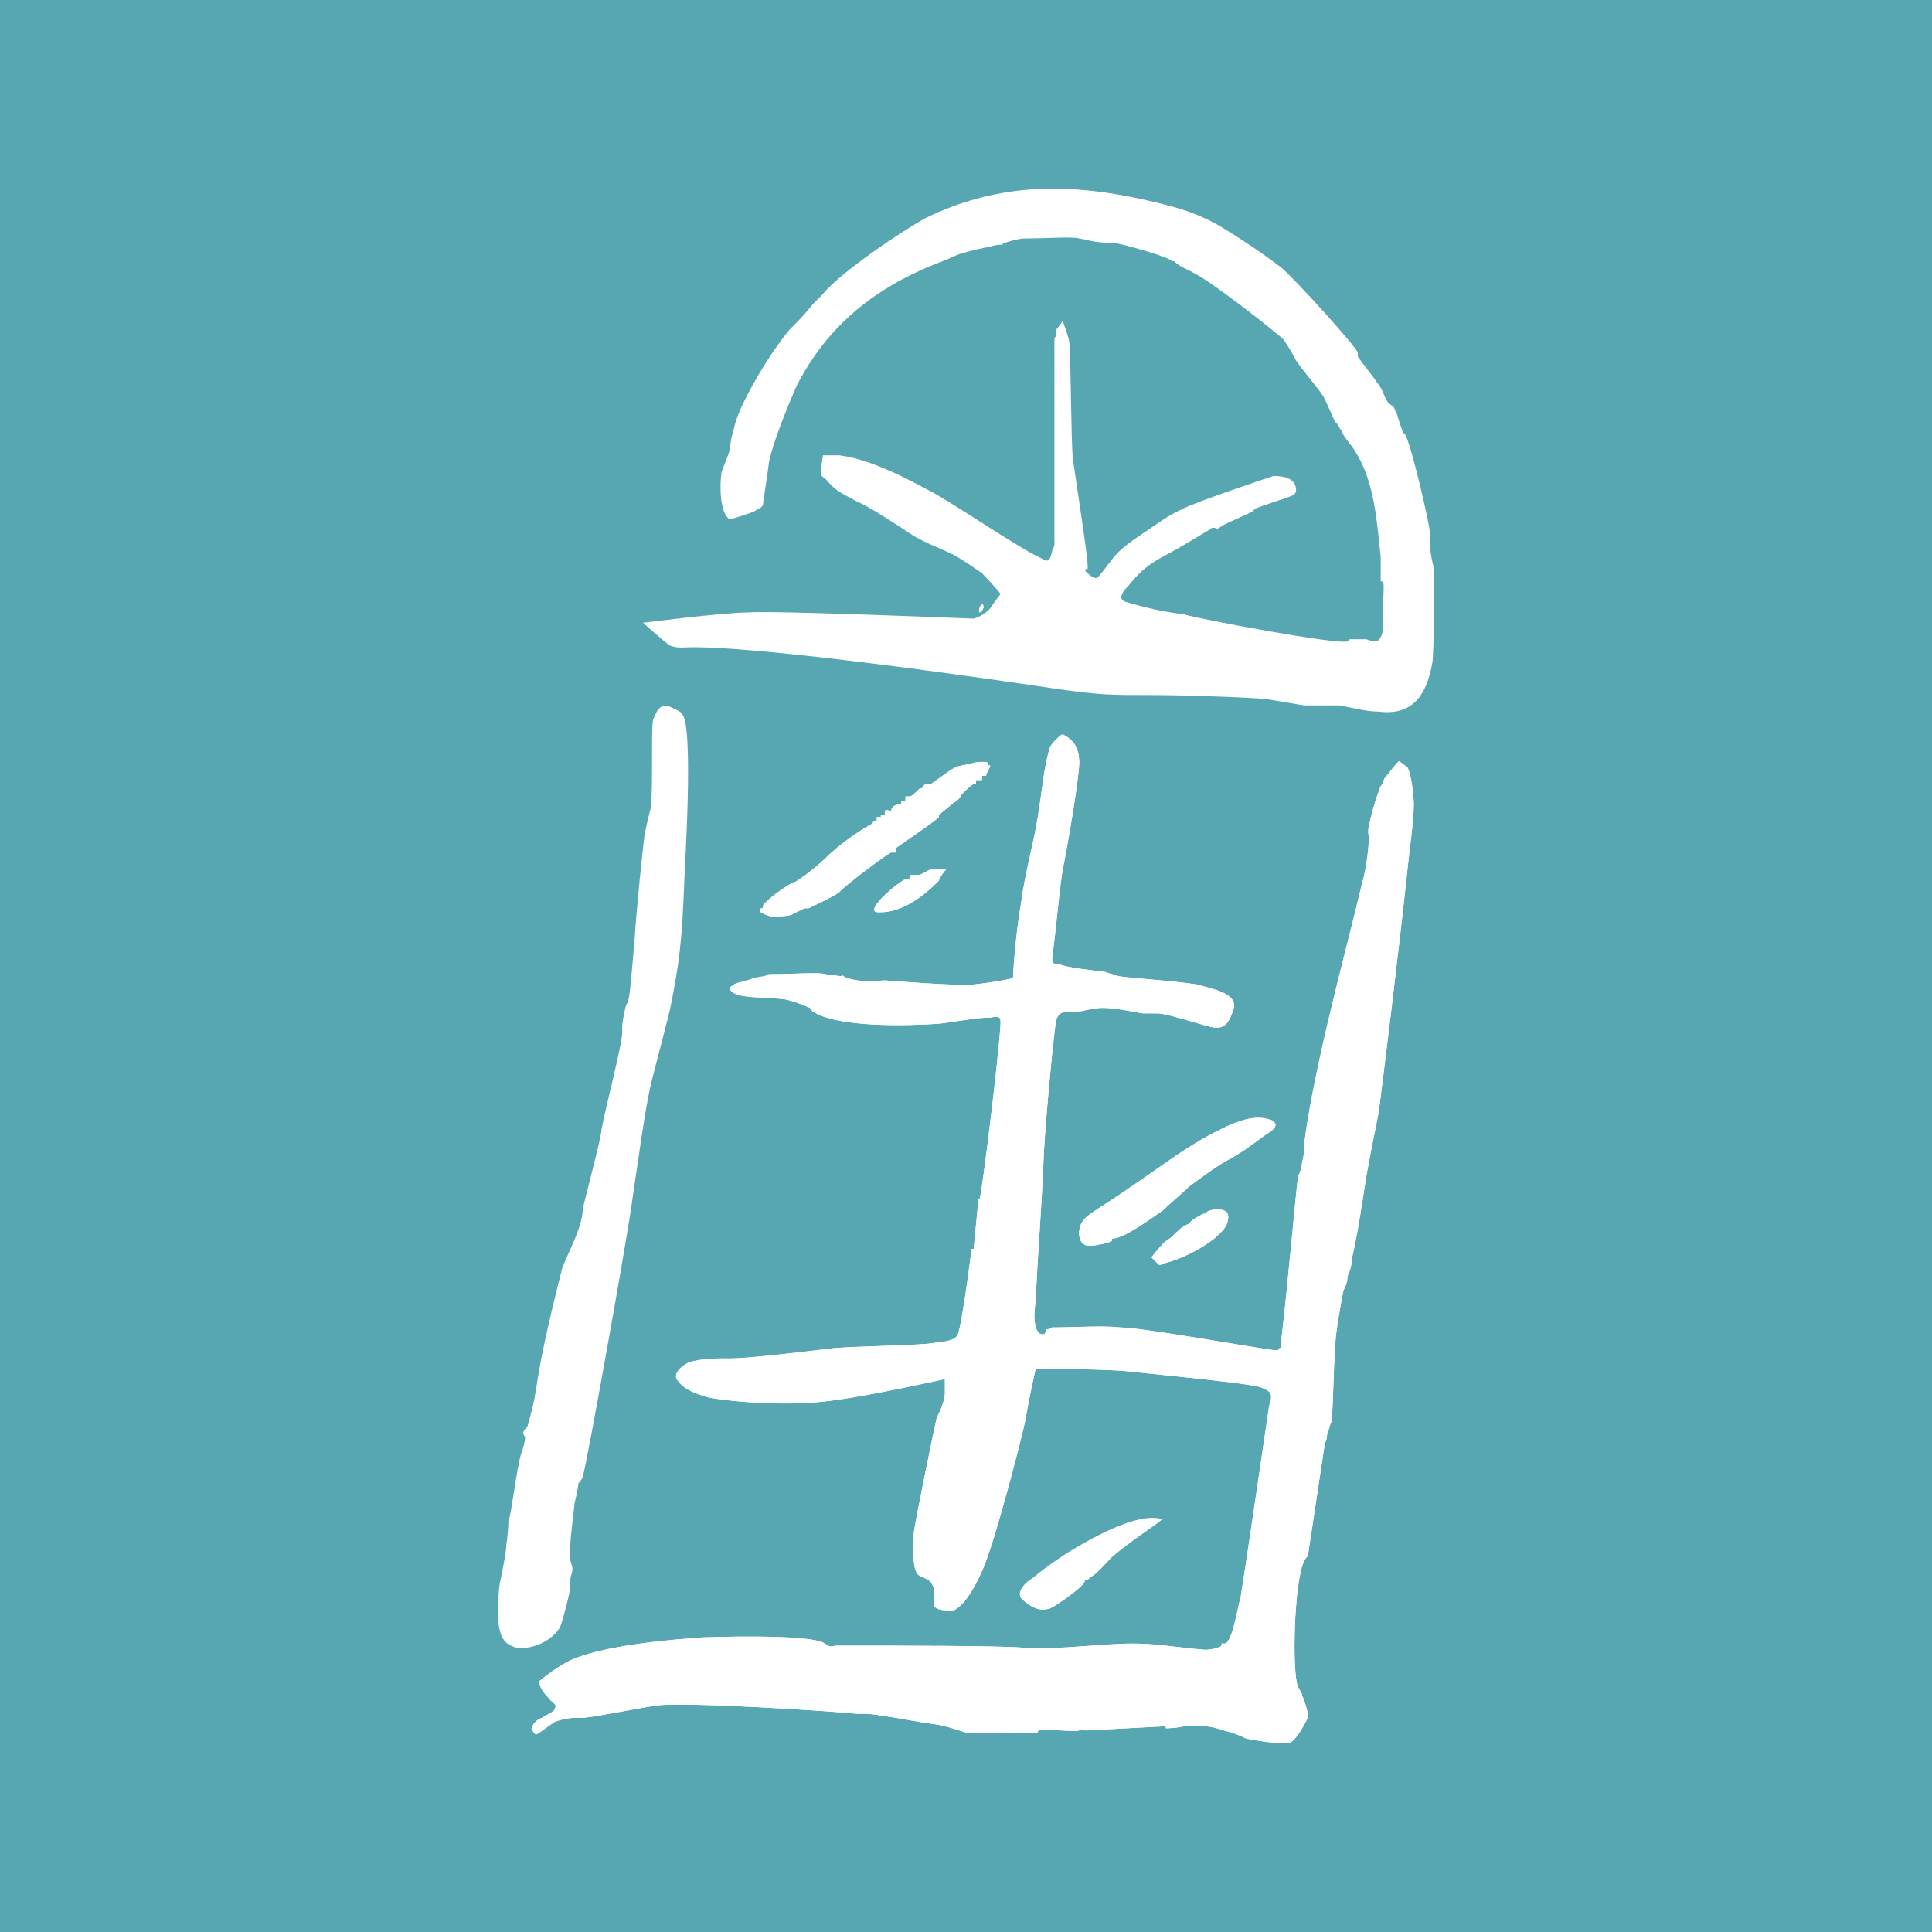 <svg width="512" height="512" viewBox="0 0 512 512" fill="none" xmlns="http://www.w3.org/2000/svg">
<rect width="512" height="512" fill="#56A7B2"/>
<path d="M134.832 402.717C135.378 402.171 137.015 388.475 138.117 385.211C138.674 383.807 139.041 382.335 139.208 380.834C138.91 380.537 138.718 380.15 138.662 379.732C138.662 379.197 139.208 378.641 139.754 378.095C143.585 364.955 140.31 370.434 149.022 335.937C150.124 333.198 152.307 328.821 153.398 325.526C154.026 323.766 154.397 321.924 154.5 320.058C156.683 311.295 159.422 300.894 159.422 299.247C160.524 293.223 164.901 276.798 164.901 273.503C164.811 271.839 164.999 270.172 165.457 268.57C165.552 267.413 165.904 266.29 166.487 265.285C167.043 263.102 167.588 255.431 168.144 249.407C168.68 240.654 170.328 224.775 170.873 220.934C171.419 218.195 171.965 216.012 172.521 213.818C173.067 207.248 172.521 193.007 173.067 190.824C174.158 188.085 174.704 186.993 176.897 186.993C177.999 187.539 180.738 188.63 180.738 189.176C184.013 192.461 181.274 232.426 181.274 235.175C180.738 248.315 180.182 254.885 177.443 268.025C175.806 274.594 174.158 280.618 172.521 287.188C170.873 294.314 169.226 306.908 167.588 317.854C166.487 326.618 155.54 387.94 154.449 391.225C154.392 391.644 154.196 392.031 153.893 392.326C153.893 392.872 153.893 392.872 153.347 392.872C153.099 394.719 152.735 396.549 152.255 398.35C152.255 399.442 150.618 410.388 151.153 413.127C151.153 414.229 151.71 414.775 151.71 415.867C151.71 416.958 151.153 417.514 151.153 418.606V420.243C151.153 421.891 148.97 430.108 148.425 431.2C146.231 435.03 140.753 437.224 136.922 436.678C133.092 435.576 132.546 433.393 132 429.552C132 426.823 132 421.314 132.546 419.151C133.092 416.412 134.183 411.49 134.183 409.297C134.529 407.123 134.715 404.927 134.739 402.727" fill="white"/>
<path d="M187.389 447.615H196.657C198.317 447.736 199.986 447.551 201.579 447.069C203.772 447.069 205.966 446.523 205.42 445.978C203.772 444.33 191.724 445.422 191.724 445.978C190.25 446.004 188.783 446.187 187.348 446.523L187.389 447.615Z" fill="white"/>
<path d="M187.389 447.615H196.657C198.317 447.736 199.986 447.551 201.579 447.069C203.772 447.069 205.966 446.523 205.42 445.978C203.772 444.33 191.724 445.422 191.724 445.978C190.25 446.004 188.783 446.187 187.348 446.523L187.389 447.615Z" fill="white"/>
<path d="M307.851 402.719C307.851 402.173 303.475 402.173 301.838 402.719C294.166 404.356 281.026 411.987 273.91 418.052C271.171 419.689 268.978 422.428 271.171 424.076C274.456 426.815 276.104 426.815 278.287 426.259C280.48 425.168 286.525 420.791 287.05 419.689C287.347 419.395 287.539 419.012 287.596 418.598C288.142 418.598 288.687 418.598 288.687 418.052C290.335 417.506 292.518 414.767 294.712 412.574C299.098 408.743 306.76 403.81 307.851 402.719Z" fill="white"/>
<path d="M307.851 402.719C307.851 402.173 303.475 402.173 301.838 402.719C294.166 404.356 281.026 411.987 273.91 418.052C271.171 419.689 268.978 422.428 271.171 424.076C274.456 426.815 276.104 426.815 278.287 426.259C280.48 425.168 286.525 420.791 287.05 419.689C287.347 419.395 287.539 419.012 287.596 418.598C288.142 418.598 288.687 418.598 288.687 418.052C290.335 417.506 292.518 414.767 294.712 412.574C299.098 408.743 306.76 403.81 307.851 402.719Z" fill="white"/>
<path d="M305.111 333.177L306.759 334.815C307.305 335.371 307.305 335.371 308.396 334.815C313.329 333.723 322.092 329.336 324.872 324.96C325.418 323.868 325.964 321.675 324.872 321.129C323.771 320.038 320.486 320.583 319.94 321.129C319.394 321.675 319.394 321.675 318.848 321.675C318.848 321.675 315.563 323.323 315.563 323.868C315.491 323.867 315.42 323.88 315.353 323.907C315.286 323.934 315.225 323.974 315.174 324.025C315.123 324.076 315.083 324.137 315.056 324.204C315.029 324.27 315.016 324.342 315.018 324.414C314.596 324.454 314.203 324.648 313.916 324.96C313.37 324.96 311.733 326.608 310.631 327.699C310.085 328.245 308.993 328.801 308.437 329.336C307.346 330.438 305.153 333.177 305.153 333.177" fill="white"/>
<path d="M305.111 333.177L306.759 334.815C307.305 335.371 307.305 335.371 308.396 334.815C313.329 333.723 322.092 329.336 324.872 324.96C325.418 323.868 325.964 321.675 324.872 321.129C323.771 320.038 320.486 320.583 319.94 321.129C319.394 321.675 319.394 321.675 318.848 321.675C318.848 321.675 315.563 323.323 315.563 323.868C315.491 323.867 315.42 323.88 315.353 323.907C315.286 323.934 315.225 323.974 315.174 324.025C315.123 324.076 315.083 324.137 315.056 324.204C315.029 324.27 315.016 324.342 315.018 324.414C314.596 324.454 314.203 324.648 313.916 324.96C313.37 324.96 311.733 326.608 310.631 327.699C310.085 328.245 308.993 328.801 308.437 329.336C307.346 330.438 305.153 333.177 305.153 333.177" fill="white"/>
<path d="M294.711 328.245C295.473 328.218 296.22 328.032 296.905 327.699C299.098 327.154 306.173 322.221 308.397 320.584C310.59 318.39 312.784 316.753 314.977 314.56C317.17 312.912 323.73 307.99 326.469 306.898C327.025 306.342 327.571 306.342 328.117 305.796C330.3 304.705 334.141 301.42 336.88 299.772C337.971 298.681 338.517 298.135 337.426 297.044C333.585 295.396 329.764 296.487 325.923 298.135C313.875 303.603 308.418 309.081 291.427 320.038C288.142 322.221 285.958 323.323 285.958 327.154C286.504 330.984 288.687 330.438 293.62 329.337L294.711 328.801V328.245Z" fill="white"/>
<path d="M294.711 328.245C295.473 328.218 296.22 328.032 296.905 327.699C299.098 327.154 306.173 322.221 308.397 320.584C310.59 318.39 312.784 316.753 314.977 314.56C317.17 312.912 323.73 307.99 326.469 306.898C327.025 306.342 327.571 306.342 328.117 305.796C330.3 304.705 334.141 301.42 336.88 299.772C337.971 298.681 338.517 298.135 337.426 297.044C333.585 295.396 329.764 296.487 325.923 298.135C313.875 303.603 308.418 309.081 291.427 320.038C288.142 322.221 285.958 323.323 285.958 327.154C286.504 330.984 288.687 330.438 293.62 329.337L294.711 328.801V328.245Z" fill="white"/>
<path d="M260.215 206.148V205.592H261.317C261.317 205.046 262.409 203.409 262.409 202.863H261.863V202.317C261.863 201.761 259.124 201.761 257.476 202.317C255.293 202.863 254.201 202.863 253.1 203.409C250.917 204.501 247.076 207.785 246.53 207.785H245.438C244.882 207.785 244.882 208.331 244.336 208.887C243.791 208.887 243.791 208.887 243.245 209.433C242.699 209.979 241.608 211.07 241.062 211.07H239.96V212.172H238.868V212.718C238.868 213.264 238.868 213.264 238.312 213.264C238.016 213.231 237.716 213.263 237.434 213.357C237.151 213.451 236.892 213.605 236.675 213.809C236.376 214.106 236.184 214.494 236.129 214.911C235.583 214.911 235.027 214.355 234.482 214.911V216.003H233.442V216.549H232.34V217.681C231.794 217.681 231.248 217.681 231.248 218.227C227.116 220.531 223.257 223.294 219.746 226.465C217.078 229.129 214.146 231.514 210.993 233.581C208.799 234.127 201.674 239.605 202.23 240.151C202.23 240.707 202.23 240.707 201.674 240.707C201.601 240.778 201.543 240.863 201.503 240.956C201.464 241.05 201.443 241.151 201.443 241.252C201.443 241.354 201.464 241.455 201.503 241.549C201.543 241.642 201.601 241.727 201.674 241.798C202.524 242.303 203.448 242.671 204.413 242.89C205.515 242.89 208.8 242.89 209.891 242.344L213.176 240.707H214.268C215.369 240.151 221.393 237.422 222.506 236.32C225.245 233.581 235.656 225.919 236.201 225.919H237.293C237.839 225.919 237.293 225.374 237.293 224.828C237.293 224.828 247.693 217.702 248.795 216.59V216.044C249.887 214.952 251.534 213.851 252.626 212.759C253.606 212.332 254.386 211.547 254.809 210.566C255.911 209.474 257.548 207.827 258.104 207.827H258.65V206.735H260.215V206.148Z" fill="white"/>
<path d="M260.215 206.148V205.592H261.317C261.317 205.046 262.409 203.409 262.409 202.863H261.863V202.317C261.863 201.761 259.124 201.761 257.476 202.317C255.293 202.863 254.201 202.863 253.1 203.409C250.917 204.501 247.076 207.785 246.53 207.785H245.438C244.882 207.785 244.882 208.331 244.336 208.887C243.791 208.887 243.791 208.887 243.245 209.433C242.699 209.979 241.608 211.07 241.062 211.07H239.96V212.172H238.868V212.718C238.868 213.264 238.868 213.264 238.312 213.264C238.016 213.231 237.716 213.263 237.434 213.357C237.151 213.451 236.892 213.605 236.675 213.809C236.376 214.106 236.184 214.494 236.129 214.911C235.583 214.911 235.027 214.355 234.482 214.911V216.003H233.442V216.549H232.34V217.681C231.794 217.681 231.248 217.681 231.248 218.227C227.116 220.531 223.257 223.294 219.746 226.465C217.078 229.129 214.146 231.514 210.993 233.581C208.799 234.127 201.674 239.605 202.23 240.151C202.23 240.707 202.23 240.707 201.674 240.707C201.601 240.778 201.543 240.863 201.503 240.956C201.464 241.05 201.443 241.151 201.443 241.252C201.443 241.354 201.464 241.455 201.503 241.549C201.543 241.642 201.601 241.727 201.674 241.798C202.524 242.303 203.448 242.671 204.413 242.89C205.515 242.89 208.8 242.89 209.891 242.344L213.176 240.707H214.268C215.369 240.151 221.393 237.422 222.506 236.32C225.245 233.581 235.656 225.919 236.201 225.919H237.293C237.839 225.919 237.293 225.374 237.293 224.828C237.293 224.828 247.693 217.702 248.795 216.59V216.044C249.887 214.952 251.534 213.851 252.626 212.759C253.606 212.332 254.386 211.547 254.809 210.566C255.911 209.474 257.548 207.827 258.104 207.827H258.65V206.735H260.215V206.148Z" fill="white"/>
<path d="M241.06 232.428C241.06 232.974 241.06 232.973 240.504 232.973H239.958C237.765 234.065 231.195 239.543 231.72 241.212C231.72 241.757 232.266 241.757 233.368 241.757C238.846 241.757 244.314 237.927 248.701 233.519C249.215 232.294 249.96 231.179 250.894 230.234H247.053C245.416 230.78 244.314 231.882 243.223 231.882C241.04 231.882 241.04 231.882 241.04 232.428" fill="white"/>
<path d="M241.06 232.428C241.06 232.974 241.06 232.973 240.504 232.973H239.958C237.765 234.065 231.195 239.543 231.72 241.212C231.72 241.757 232.266 241.757 233.368 241.757C238.846 241.757 244.314 237.927 248.701 233.519C249.215 232.294 249.96 231.179 250.894 230.234H247.053C245.416 230.78 244.314 231.882 243.223 231.882C241.04 231.882 241.04 231.882 241.04 232.428" fill="white"/>
<path d="M217.51 124.56C217.51 125.651 217.51 126.197 218.602 126.743C221.887 130.584 222.988 130.584 226.84 132.767C230.67 134.414 237.24 138.791 242.162 142.035C246.003 144.228 249.288 145.32 252.573 146.967C254.756 148.059 258.597 150.798 260.235 151.889C262.428 154.083 265.167 157.368 265.167 157.368C265.167 157.368 263.52 159.561 262.428 161.198C261.246 162.493 259.733 163.44 258.052 163.938C256.95 163.938 205.483 161.754 198.326 162.3C191.746 162.3 170.399 165.039 170.399 165.039C170.399 165.039 175.877 169.962 177.514 171.063C178.564 171.47 179.685 171.656 180.81 171.609C198.316 170.507 268.957 180.877 279.913 182.556C291.961 184.203 293.599 184.203 305.657 184.203C312.773 184.203 330.835 184.749 335.767 185.295L345.622 186.942H354.89C358.164 187.488 362.005 188.58 365.29 188.58C374.043 189.671 377.884 184.749 379.521 175.986C380.078 173.803 380.078 153.537 380.078 150.798C379.49 148.837 379.12 146.816 378.976 144.774V141.489C378.976 139.306 374.043 117.949 372.406 115.21L371.86 114.664C371.223 113.051 370.677 111.405 370.223 109.731C369.667 109.186 369.667 108.094 369.121 107.538C368.565 107.538 368.565 106.992 368.029 106.992C367.369 105.957 366.817 104.856 366.382 103.707C365.836 102.07 360.358 95.469 359.812 94.439V93.348C358.71 91.154 343.933 74.73 339.557 70.899C334.63 67.169 329.512 63.697 324.224 60.499C317.108 56.112 310.528 54.475 300.127 52.261C280.964 48.43 263.437 48.976 245.375 57.739C239.351 61.024 222.927 71.97 217.994 77.994L215.317 80.723C213.462 83.049 211.45 85.244 209.293 87.293C203.814 93.863 195.607 107.548 194.505 113.572C193.932 115.35 193.566 117.189 193.414 119.051C192.868 121.244 191.766 123.427 191.231 125.075C190.685 128.36 190.685 136.021 193.414 137.669C193.414 137.669 198.892 136.021 199.984 135.475C200.54 134.929 201.621 134.929 202.177 133.838C202.177 133.292 203.269 126.712 203.814 122.335C204.916 116.857 209.293 106.457 210.94 102.626C219.178 86.201 232.287 75.791 249.814 69.221C251.461 68.675 253.098 67.583 255.292 67.038C257.628 66.343 260.004 65.793 262.407 65.39C263.453 64.984 264.571 64.798 265.692 64.844C265.691 64.772 265.704 64.701 265.731 64.634C265.758 64.567 265.798 64.506 265.849 64.455C265.9 64.404 265.961 64.364 266.028 64.337C266.095 64.31 266.166 64.297 266.238 64.299C266.794 64.299 269.533 63.197 271.717 63.197C277.185 63.197 284.31 62.651 285.958 63.197C286.878 63.327 287.789 63.513 288.687 63.753C290.665 64.204 292.694 64.388 294.721 64.299C296.359 64.299 310.044 68.129 310.59 69.221H311.135C312.783 70.868 314.976 71.414 316.614 72.506C320.444 74.153 337.971 87.839 340.164 90.011C341.381 91.76 342.475 93.59 343.439 95.49C345.632 98.775 350.565 104.243 351.111 105.89C352.212 108.084 353.304 110.813 353.85 111.914C353.922 111.913 353.993 111.926 354.06 111.953C354.127 111.98 354.188 112.02 354.239 112.071C354.29 112.122 354.33 112.183 354.357 112.25C354.384 112.317 354.397 112.388 354.395 112.46C354.952 113.006 354.952 113.552 355.497 114.108C356.033 115.745 357.691 117.393 358.772 119.03C364.25 127.268 364.806 137.648 365.898 147.503V154.073H366.444C366.989 154.073 366.444 159.551 366.444 162.836C366.444 165.575 366.989 166.666 365.898 168.86C365.352 169.951 364.806 169.951 364.25 169.951H363.704L362.067 169.406H357.691L357.135 169.951C354.952 171.053 317.17 163.927 313.885 162.836C308.691 162.173 303.562 161.075 298.552 159.551C296.369 159.005 296.915 157.357 299.108 155.174C303.484 149.696 306.224 148.594 312.248 145.309L320.486 140.387C320.614 140.218 320.78 140.082 320.971 139.988C321.161 139.894 321.37 139.845 321.582 139.845C321.795 139.845 322.004 139.894 322.194 139.988C322.384 140.082 322.55 140.218 322.679 140.387C322.678 140.315 322.691 140.243 322.718 140.177C322.745 140.11 322.785 140.049 322.836 139.998C322.887 139.947 322.947 139.907 323.014 139.88C323.081 139.853 323.153 139.84 323.225 139.841C323.225 139.296 331.463 136 331.988 135.455L332.544 134.909C333.08 134.363 342.399 131.624 342.945 131.078C343.251 130.792 343.441 130.404 343.48 129.987C343.48 126.691 340.205 126.146 337.466 126.146C335.819 126.691 316.109 133.271 313.37 134.909C309.539 136.556 306.8 138.739 303.515 140.933C295.277 146.411 295.854 146.957 291.467 152.435C290.921 152.981 290.376 153.527 289.83 152.981C289.284 152.981 288.182 151.879 287.636 151.333C287.636 150.788 287.637 150.788 288.182 150.788C288.728 150.242 285.999 133.282 284.351 121.769C283.806 117.938 283.806 91.649 283.26 90.011C282.8 88.339 282.25 86.692 281.612 85.079C281.114 85.844 280.567 86.577 279.975 87.272V88.961C279.429 89.507 279.429 89.507 279.429 90.599V143.116C279.569 144.066 279.372 145.035 278.873 145.855C278.327 148.584 277.782 149.14 276.144 148.038C270.11 145.299 257.516 136.546 248.207 131.068C241.102 127.237 231.237 121.8 222.463 120.667H218.087L217.51 124.56Z" fill="white"/>
<path d="M260.215 160.148C259.669 160.694 259.124 161.796 259.669 162.342L260.215 161.796C260.771 161.24 260.771 160.148 260.215 160.148Z" fill="white"/>
<path d="M260.215 160.148C259.669 160.694 259.124 161.796 259.669 162.342L260.215 161.796C260.771 161.24 260.771 160.148 260.215 160.148Z" fill="white"/>
<path d="M288.142 458.572H287.596C287.596 458.016 287.051 458.572 285.959 458.572C285.403 459.118 276.104 458.016 275.548 458.572C275.476 458.57 275.405 458.583 275.338 458.61C275.271 458.637 275.21 458.677 275.159 458.728C275.108 458.779 275.068 458.84 275.041 458.907C275.014 458.974 275.001 459.045 275.003 459.117H268.453C263.521 459.117 257.497 459.663 255.859 459.117C254.222 458.572 252.574 458.016 250.381 457.47C249.48 457.234 248.565 457.051 247.642 456.924C243.266 456.378 238.374 455.276 233.957 454.731C231.797 454.279 229.591 454.096 227.387 454.185C222.454 453.639 181.933 450.9 173.726 451.992C167.156 453.093 156.22 455.277 154.006 455.277C151.582 455.101 149.149 455.478 146.891 456.378C145.253 457.47 142.514 459.663 141.969 459.663C141.969 459.663 140.867 458.572 140.867 458.016C141.082 457.379 141.441 456.801 141.916 456.326C142.391 455.851 142.969 455.492 143.606 455.277C145.253 454.185 146.891 453.639 146.891 453.093C147.993 451.446 146.345 451.446 145.253 449.809C143.606 448.161 142.514 445.978 143.06 445.422C145.29 443.579 147.674 441.933 150.186 440.5C158.424 436.123 178.113 434.475 186.32 433.93C186.32 433.93 214.793 432.828 218.624 435.567C219.715 436.123 219.715 436.669 221.363 436.123H223.01C238.889 436.123 265.168 436.123 271.193 436.669H275.023C279.41 437.215 292.529 435.567 300.211 435.567C306.781 435.567 312.259 436.669 319.375 437.215C321.012 437.215 323.205 436.669 323.751 436.123V435.567H324.853C327.046 433.93 328.138 424.621 328.684 424.075C330.867 410.379 334.708 383.554 336.345 372.587C337.447 369.302 336.901 368.757 334.162 367.665C331.423 366.573 302.404 363.834 297.472 363.278C288.709 362.732 274.477 362.732 274.477 362.732C274.477 362.732 272.83 369.848 271.738 376.428C270.091 384.09 263.5 408.186 261.884 412.016C261.338 414.21 256.951 425.156 252.616 426.804C250.978 426.804 248.229 426.804 247.683 425.702V423.529C247.683 421.336 247.683 420.79 246.592 419.142C244.398 417.495 243.307 418.051 242.761 416.403C241.659 414.22 242.205 407.135 242.205 406.003C242.761 402.172 247.683 378.076 248.229 375.882C249.331 373.699 250.422 370.96 250.422 369.313V365.482C250.422 365.482 230.713 369.858 221.95 370.96C212.095 372.597 197.864 372.052 187.968 370.414C184.127 369.313 181.388 368.221 179.73 366.028C178.092 364.39 180.275 362.197 182.469 361.105C185.754 360.004 190.13 360.004 193.961 360.004C198.348 360.004 212.033 358.366 221.342 357.264C229.58 356.719 237.221 356.719 245.438 356.173C249.269 355.627 252.554 355.627 253.676 353.99C254.768 352.888 257.507 330.985 257.507 330.985H258.063L259.155 319.483V317.845C259.7 317.845 259.7 317.845 259.7 317.3C260.246 316.198 264.633 280.609 265.179 271.3C265.179 269.663 265.179 269.117 262.44 269.663C258.609 269.663 253.676 270.755 248.754 271.3C240.516 271.846 221.919 272.392 215.349 268.016C214.803 267.47 214.803 266.924 214.247 266.924C213.156 266.378 208.779 264.731 207.131 264.731C202.755 264.185 193.992 264.731 193.446 261.992C193.446 261.446 193.992 261.446 194.538 260.9C195.083 260.354 198.924 259.808 199.47 259.252C199.47 259.252 202.209 258.707 202.755 258.707C203.301 258.161 203.301 258.161 204.948 258.161C209.325 258.161 217.542 257.615 218.634 258.161C218.634 258.161 222.465 258.707 223.021 258.707C223.021 258.161 223.566 258.707 223.566 258.707C224.112 259.252 226.841 259.808 227.397 259.808C227.943 260.354 233.967 259.808 234.513 259.808C234.513 259.808 254.768 261.446 258.063 260.9C261.557 260.536 265.029 259.986 268.464 259.252C268.808 252.464 269.54 245.701 270.657 238.997C271.749 230.759 273.942 223.664 275.034 216.548C276.135 209.979 276.681 202.863 278.318 197.93C278.864 196.839 281.058 194.646 281.603 194.646C282.947 195.211 284.09 196.165 284.888 197.385C285.563 198.547 285.932 199.861 285.959 201.205C286.505 202.297 283.766 219.823 281.572 230.769C280.481 237.895 279.925 246.102 278.833 253.774C278.833 254.866 278.833 254.866 279.389 255.411H280.481C282.664 256.513 289.244 257.059 293.075 257.605C294.166 258.151 295.258 258.151 296.36 258.696C299.645 259.242 310.045 259.798 317.171 260.89C320.992 261.981 327.572 263.083 327.026 266.914C325.924 270.744 324.832 272.382 322.093 272.382C318.808 271.836 309.499 268.551 306.76 268.551H302.93C299.099 268.005 293.075 266.368 289.244 267.46C288.142 267.46 287.051 268.005 285.959 268.005C282.118 268.551 281.027 267.459 279.925 270.199C279.389 272.382 277.196 295.386 276.65 305.21C276.104 319.998 275.003 331.49 274.457 345.185C273.911 347.914 273.911 352.301 275.548 353.423C276.65 353.98 277.196 353.423 277.196 352.332C277.742 352.332 277.742 352.332 278.833 351.786C284.857 351.786 292.519 351.24 296.906 351.786C302.93 351.786 335.779 357.81 337.972 357.81C338.518 357.81 339.064 357.81 339.064 357.254C339.62 357.254 339.62 357.254 339.62 356.163V354.515C341.257 340.83 343.44 315.642 343.996 311.811C344.609 310.619 344.98 309.317 345.088 307.98C345.538 306.377 345.722 304.711 345.633 303.048C348.373 281.701 357.136 250.53 360.967 234.054C362.068 230.769 363.16 222.016 362.614 220.915V219.823C363.345 215.894 364.445 212.043 365.899 208.321C366.445 207.775 366.445 207.229 366.991 206.138C368.092 205.036 370.276 201.751 370.821 201.751C371.586 202.254 372.318 202.804 373.015 203.398C374.106 205.582 374.662 211.06 374.662 213.253C374.662 217.63 373.561 224.756 373.015 230.224C370.821 251.035 366.445 286.623 365.353 294.841C364.251 300.309 363.16 305.787 362.068 311.811C360.967 318.927 359.875 326.598 358.227 333.714C358.195 335.236 357.822 336.731 357.136 338.09C357.106 339.444 356.726 340.767 356.034 341.931C355.488 344.66 353.851 353.423 353.851 356.708C353.305 363.834 353.305 374.781 352.759 376.974C352.214 378.065 352.214 379.167 351.658 380.259V380.805C351.59 381.382 351.405 381.94 351.112 382.442L346.715 411.481C346.715 412.573 346.159 412.573 345.613 413.664C342.884 419.142 342.338 443.239 343.976 447.069C344.521 448.161 345.067 448.717 345.067 449.263C345.791 451.028 346.343 452.859 346.715 454.731C346.159 456.378 343.419 461.311 341.782 461.846C340.145 462.382 333.019 461.311 330.28 460.755C328.37 459.789 326.351 459.056 324.266 458.572C320.929 457.397 317.364 457.019 313.855 457.47C312.238 457.821 310.588 458.004 308.933 458.016V457.47L288.142 458.572Z" fill="white"/>
<path d="M288.141 458.572L308.952 457.47V458.016C310.607 458.004 312.256 457.821 313.874 457.47C317.383 457.019 320.948 457.397 324.285 458.572C326.37 459.056 328.389 459.789 330.299 460.755C333.038 461.311 340.164 462.402 341.801 461.846C343.438 461.29 346.178 456.378 346.734 454.731C346.362 452.859 345.81 451.028 345.086 449.263C345.086 448.717 344.54 448.161 343.994 447.069C342.357 443.239 342.903 419.142 345.632 413.664C346.177 412.573 346.734 412.573 346.734 411.481L351.11 382.452C351.403 381.95 351.589 381.392 351.656 380.815V380.269C352.212 379.178 352.212 378.076 352.758 376.984C353.303 374.791 353.303 363.845 353.849 356.719C353.849 353.434 355.487 344.671 356.032 341.942C356.724 340.778 357.104 339.455 357.134 338.101C357.821 336.742 358.194 335.246 358.226 333.724C359.873 326.609 360.965 318.937 362.067 311.821C363.158 305.797 364.25 300.319 365.352 294.851C366.443 286.613 370.82 251.045 373.013 230.234C373.559 224.766 374.661 217.64 374.661 213.264C374.661 211.07 374.105 205.592 373.013 203.409C372.317 202.815 371.584 202.264 370.82 201.761C370.274 201.761 368.091 205.046 366.989 206.148C366.443 207.239 366.443 207.785 365.897 208.331C364.443 212.053 363.343 215.904 362.612 219.833V220.925C363.158 222.027 362.067 230.78 360.965 234.065C357.134 250.541 348.371 281.711 345.632 303.058C345.721 304.721 345.536 306.387 345.086 307.991C344.978 309.327 344.607 310.629 343.994 311.821C343.438 315.652 341.255 340.84 339.618 354.525V356.173C339.618 357.264 339.618 357.264 339.062 357.264C339.062 357.821 338.516 357.821 337.97 357.821C335.777 357.821 302.959 351.796 296.904 351.796C292.517 351.251 284.856 351.796 278.831 351.796C277.74 352.342 277.74 352.342 277.194 352.342C277.194 353.434 276.648 353.99 275.547 353.434C273.909 352.342 273.909 347.955 274.455 345.196C275.001 331.5 276.103 320.008 276.648 305.221C277.194 295.366 279.388 272.361 279.923 270.209C281.025 267.47 282.116 268.561 285.957 268.016C287.049 268.016 288.14 267.47 289.242 267.47C293.073 266.378 299.097 268.016 302.928 268.561H306.758C309.498 268.561 318.807 271.846 322.092 272.392C324.831 272.392 325.922 270.755 327.024 266.924C327.57 263.093 320.99 261.991 317.169 260.9C310.043 259.808 299.663 259.252 296.358 258.707C295.256 258.161 294.165 258.161 293.073 257.615C289.242 257.069 282.662 256.524 280.479 255.422H279.388C278.832 254.876 278.831 254.876 278.831 253.784C279.923 246.113 280.479 237.905 281.571 230.78C283.764 219.833 286.503 202.307 285.957 201.215C285.922 199.865 285.543 198.547 284.856 197.385C284.058 196.165 282.914 195.211 281.571 194.646C281.025 194.646 278.832 196.839 278.286 197.93C276.649 202.863 276.103 209.979 275.001 216.548C273.909 223.664 271.716 230.78 270.624 238.997C269.507 245.701 268.775 252.464 268.431 259.252C264.996 259.986 261.524 260.536 258.03 260.9C254.735 261.446 234.48 259.808 234.48 259.808C233.934 259.808 227.91 260.354 227.364 259.808C226.808 259.808 224.079 259.252 223.534 258.707C223.534 258.707 222.988 258.161 222.988 258.707C222.432 258.707 218.601 258.161 218.601 258.161C217.51 257.615 209.333 258.161 204.916 258.161C203.268 258.161 203.268 258.161 202.722 258.707C202.177 258.707 199.437 259.252 199.437 259.252C198.892 259.808 195.061 260.354 194.505 260.9C193.949 261.446 193.413 261.446 193.413 261.992C193.959 264.731 202.681 264.185 207.099 264.731C208.746 264.731 213.123 266.378 214.214 266.924C214.77 266.924 214.77 267.47 215.316 268.016C221.886 272.392 240.504 271.846 248.721 271.3C253.644 270.755 258.576 269.663 262.407 269.663C265.146 269.117 265.146 269.663 265.146 271.3C264.6 280.568 260.214 316.198 259.668 317.3C259.668 317.845 259.668 317.845 259.122 317.845V319.483L258.03 330.954H257.474C257.474 330.954 254.735 352.857 253.644 353.959C252.552 355.596 249.267 355.596 245.406 356.142C237.168 356.688 229.517 356.688 221.309 357.234C212.042 358.335 198.315 359.973 193.928 359.973C190.098 359.973 185.69 359.973 182.436 361.075C180.243 362.166 178.06 364.36 179.697 365.997C181.334 368.19 184.074 369.282 187.935 370.384C197.79 372.021 212.021 372.567 221.917 370.929C230.68 369.827 250.39 365.451 250.39 365.451V369.282C250.39 370.929 249.298 373.668 248.196 375.852C247.651 378.045 242.728 402.141 242.172 405.972C242.172 407.063 241.627 414.21 242.728 416.372C243.274 418.02 244.366 417.464 246.559 419.112C247.651 420.759 247.651 421.305 247.651 423.498V425.692C248.196 426.794 250.946 426.794 252.583 426.794C256.96 425.146 261.346 414.2 261.851 412.006C263.488 408.176 270.089 384.079 271.706 376.418C272.797 369.838 274.445 362.722 274.445 362.722C274.445 362.722 288.676 362.722 297.439 363.268C302.372 363.824 331.421 366.563 334.129 367.655C336.838 368.746 337.414 369.292 336.313 372.577C334.675 383.534 330.834 410.359 328.651 424.065C328.105 424.61 327.014 433.919 324.82 435.557H323.719V436.113C323.173 436.659 320.979 437.204 319.342 437.204C312.227 436.659 306.748 435.557 300.178 435.557C292.507 435.557 279.377 437.204 274.991 436.659H271.16C265.136 436.113 238.856 436.113 222.978 436.113H221.33C219.682 436.659 219.682 436.113 218.591 435.557C214.76 432.818 186.287 433.919 186.287 433.919C178.049 434.465 158.36 436.113 150.153 440.489C147.641 441.922 145.257 443.569 143.027 445.412C142.482 445.968 143.573 448.151 145.221 449.798C146.312 451.436 147.96 451.436 146.858 453.083C146.858 453.629 145.221 454.175 143.573 455.266C142.937 455.481 142.358 455.84 141.883 456.315C141.408 456.791 141.049 457.369 140.834 458.005C140.834 458.562 141.936 459.653 141.936 459.653C142.482 459.653 145.221 457.46 146.858 456.368C149.116 455.468 151.549 455.091 153.974 455.266C156.167 455.266 167.124 453.083 173.694 451.981C181.932 450.89 222.422 453.629 227.354 454.175C229.558 454.085 231.765 454.269 233.924 454.72C238.3 455.266 243.192 456.368 247.609 456.914C248.532 457.041 249.447 457.223 250.349 457.46C252.542 458.005 254.179 458.561 255.827 459.107C257.474 459.653 263.488 459.107 268.421 459.107H274.991C274.989 459.035 275.002 458.964 275.029 458.897C275.056 458.83 275.096 458.769 275.147 458.718C275.198 458.667 275.259 458.627 275.326 458.6C275.393 458.573 275.464 458.56 275.536 458.562C276.092 458.005 285.391 459.107 285.947 458.562C287.039 458.562 287.584 458.005 287.584 458.562L288.141 458.572Z" fill="white"/>
</svg>
